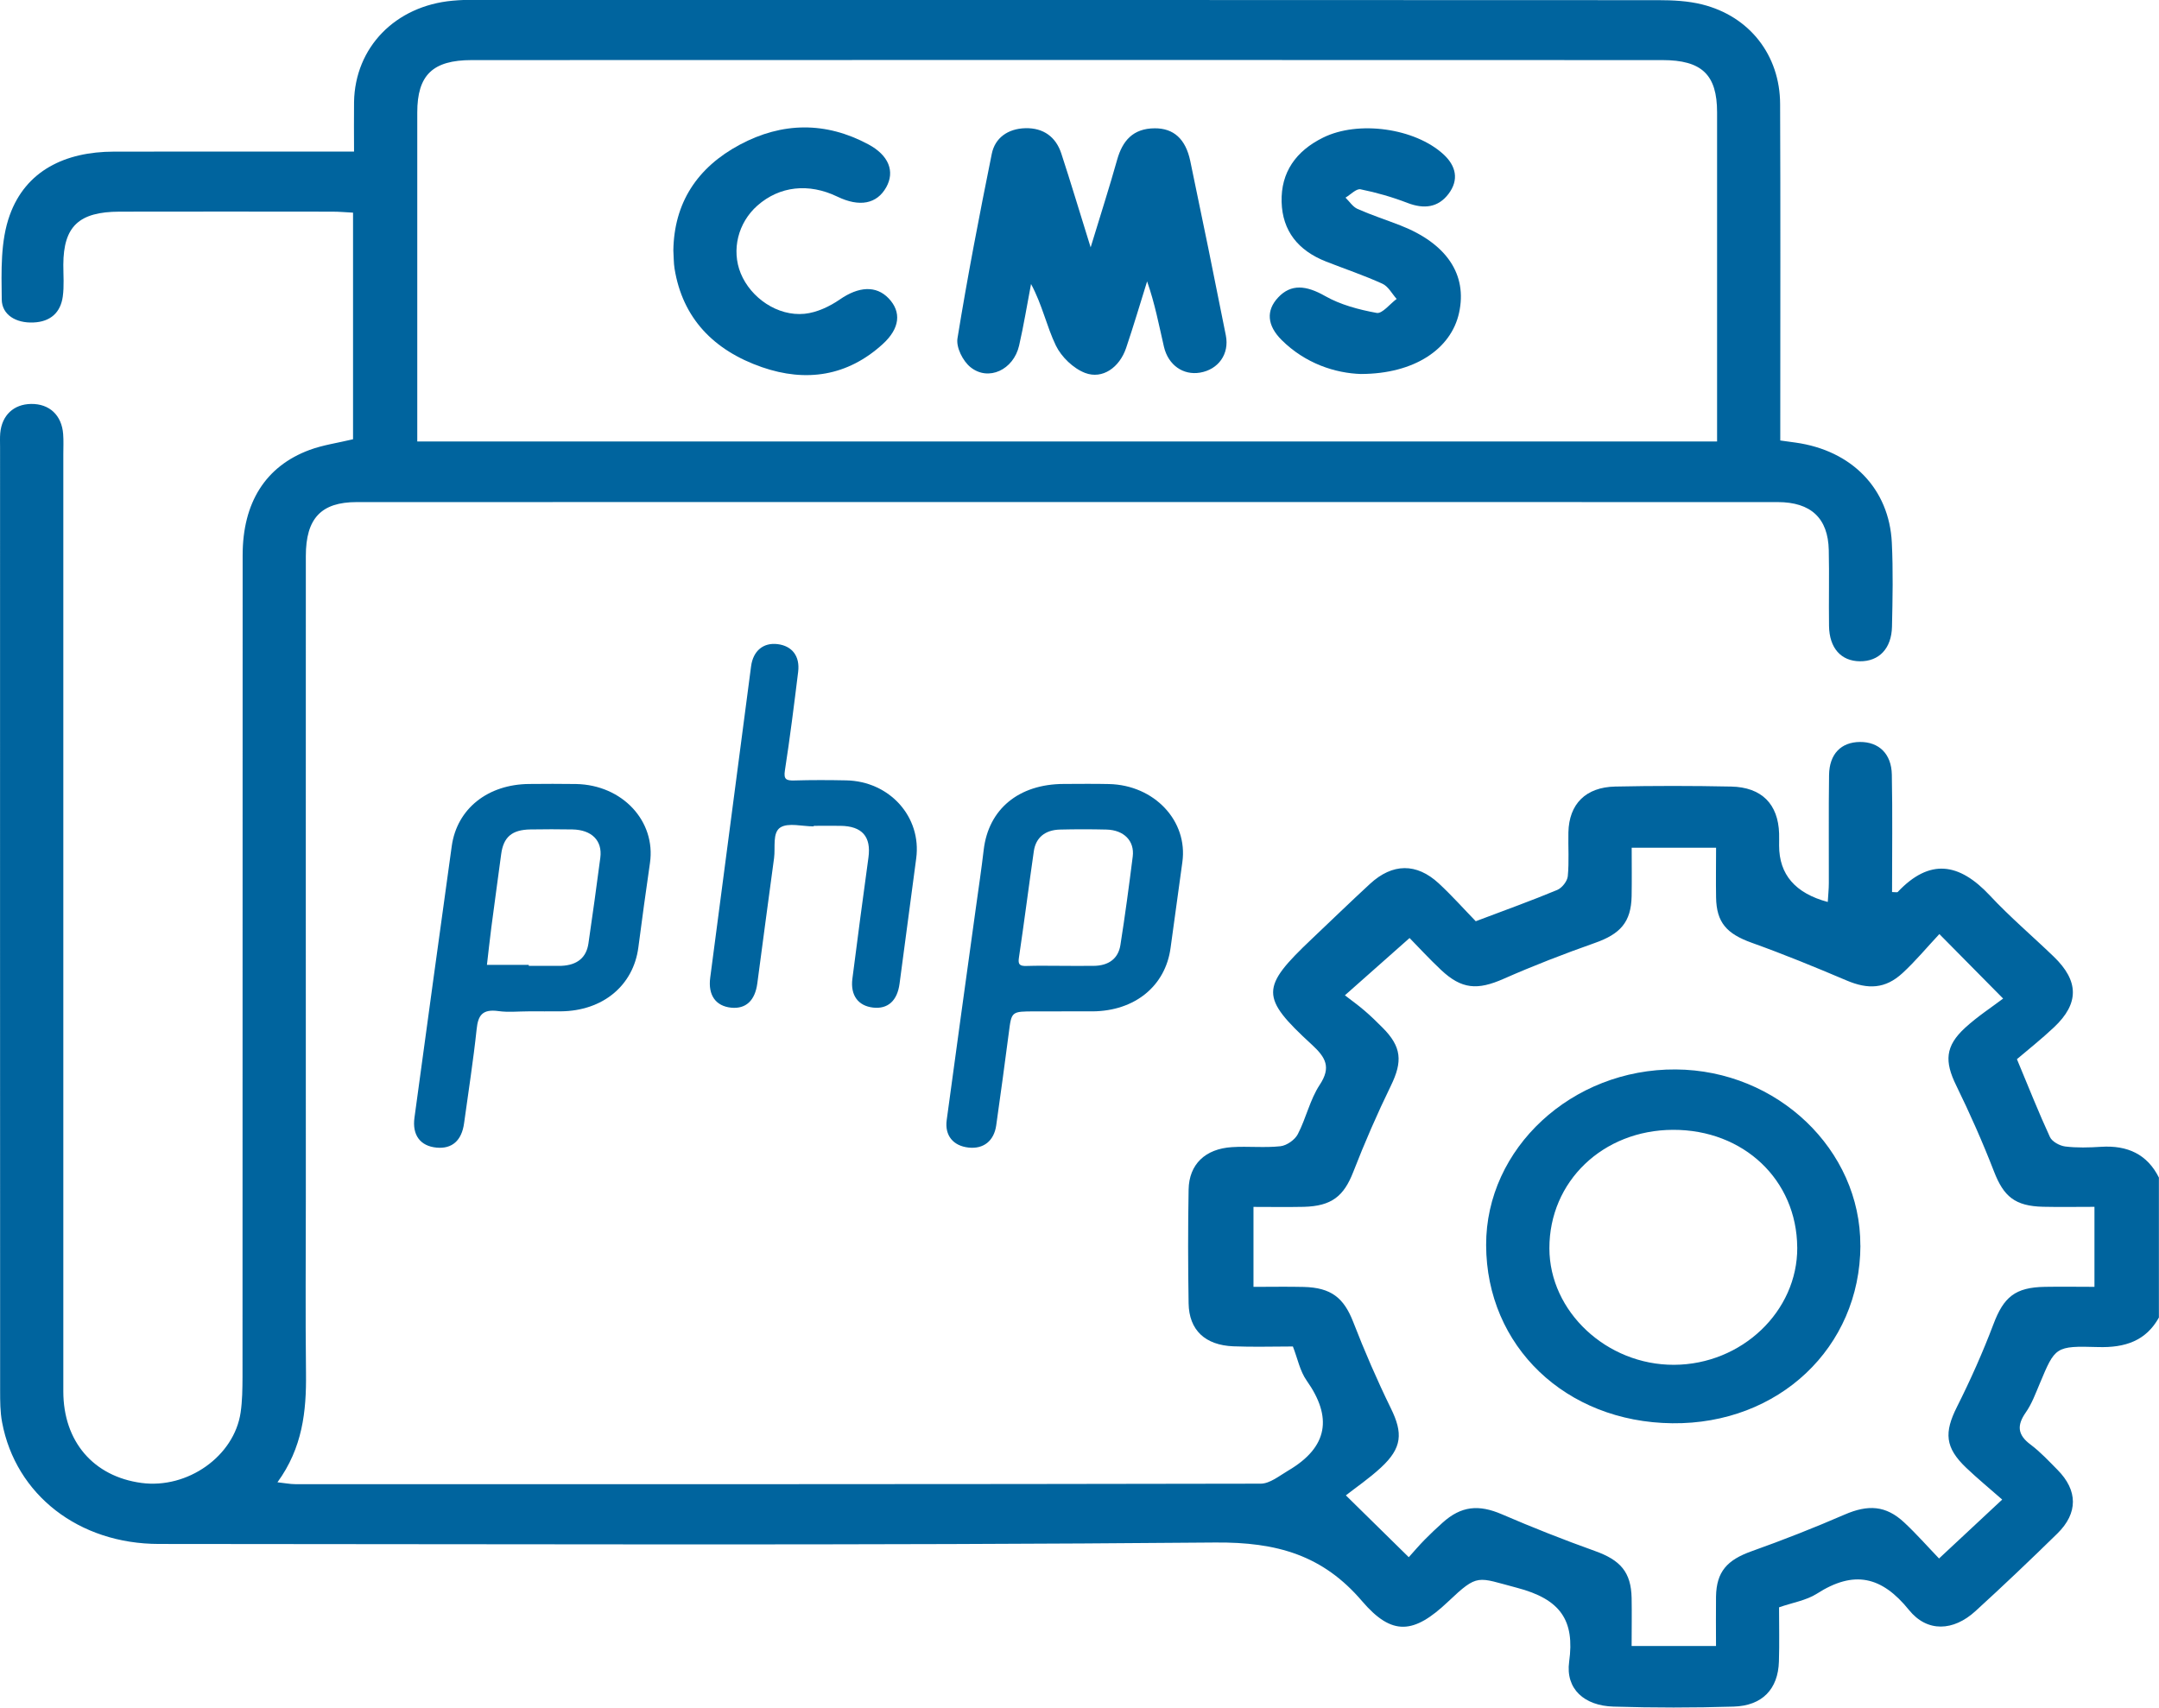 <svg width="67" height="53" viewBox="0 0 67 53" fill="none" xmlns="http://www.w3.org/2000/svg">
<g clip-path="url(#clip0_226_8037)">
<path d="M67 40.887C66.598 41.614 65.951 41.833 65.109 41.808C63.777 41.768 63.778 41.801 63.298 42.945C63.168 43.252 63.053 43.572 62.862 43.843C62.584 44.243 62.611 44.535 63.016 44.836C63.322 45.065 63.584 45.35 63.852 45.62C64.483 46.258 64.493 46.961 63.845 47.596C63.011 48.413 62.165 49.218 61.3 50.007C60.623 50.624 59.81 50.673 59.24 49.967C58.396 48.923 57.536 48.723 56.384 49.462C56.055 49.672 55.625 49.74 55.209 49.886C55.209 50.456 55.223 51.013 55.205 51.569C55.179 52.422 54.691 52.941 53.798 52.967C52.557 53.005 51.312 53.005 50.071 52.967C49.164 52.941 48.58 52.419 48.695 51.577C48.874 50.289 48.429 49.633 47.071 49.278C45.837 48.955 45.876 48.822 44.937 49.711C43.879 50.713 43.204 50.788 42.269 49.694C41.054 48.272 39.638 47.858 37.71 47.874C26.786 47.97 15.86 47.922 4.934 47.919C2.446 47.919 0.486 46.394 0.065 44.143C0.004 43.82 0.004 43.485 0.004 43.156C0 33.397 0.002 23.638 0.002 13.88C0.002 13.735 -0.005 13.589 0.007 13.445C0.058 12.888 0.423 12.545 0.965 12.537C1.532 12.529 1.916 12.885 1.96 13.473C1.976 13.679 1.965 13.886 1.965 14.093C1.965 23.791 1.965 33.486 1.965 43.184C1.965 44.738 2.899 45.824 4.388 46.025C5.82 46.217 7.267 45.197 7.467 43.84C7.521 43.474 7.524 43.098 7.526 42.726C7.53 34.229 7.526 25.731 7.53 17.234C7.53 15.6 8.239 14.471 9.608 13.964C10.026 13.81 10.482 13.747 10.956 13.633V6.6C10.739 6.589 10.529 6.569 10.318 6.569C8.115 6.567 5.913 6.564 3.71 6.569C2.446 6.572 1.97 7.028 1.965 8.214C1.965 8.546 1.993 8.881 1.948 9.206C1.88 9.693 1.574 9.988 1.033 10.009C0.498 10.031 0.06 9.774 0.054 9.295C0.044 8.418 0.011 7.484 0.303 6.676C0.799 5.301 2.016 4.709 3.533 4.706C5.736 4.701 7.939 4.706 10.141 4.704C10.398 4.704 10.653 4.704 10.987 4.704C10.987 4.146 10.98 3.655 10.987 3.166C11.017 1.469 12.267 0.184 14.043 0.022C14.281 0 14.522 -0.008 14.762 -0.008C26.995 0 39.229 0 51.463 0.005C51.917 0.005 52.387 0.029 52.823 0.138C54.291 0.504 55.237 1.711 55.242 3.227C55.256 6.473 55.247 9.719 55.247 12.965C55.247 13.188 55.247 13.414 55.247 13.671C55.436 13.697 55.58 13.717 55.725 13.737C57.468 13.982 58.628 15.169 58.709 16.843C58.751 17.71 58.733 18.58 58.714 19.447C58.7 20.13 58.31 20.529 57.719 20.524C57.134 20.519 56.77 20.116 56.76 19.428C56.749 18.643 56.77 17.857 56.752 17.072C56.731 16.085 56.2 15.583 55.165 15.583C40.467 15.58 25.768 15.58 11.071 15.583C9.965 15.583 9.491 16.09 9.491 17.257C9.488 23.893 9.491 30.531 9.491 37.167C9.491 38.987 9.475 40.807 9.496 42.625C9.51 43.804 9.388 44.937 8.61 46.005C8.841 46.029 9 46.063 9.159 46.063C19.146 46.064 29.135 46.068 39.122 46.048C39.407 46.048 39.705 45.802 39.977 45.642C41.224 44.909 41.348 43.979 40.551 42.851C40.339 42.552 40.269 42.164 40.122 41.79C39.495 41.79 38.885 41.81 38.276 41.785C37.397 41.75 36.9 41.281 36.886 40.454C36.867 39.276 36.865 38.097 36.886 36.919C36.9 36.136 37.402 35.654 38.234 35.603C38.734 35.571 39.241 35.629 39.736 35.575C39.934 35.553 40.185 35.374 40.274 35.202C40.533 34.705 40.65 34.131 40.956 33.667C41.316 33.122 41.14 32.818 40.71 32.422C39.101 30.944 39.115 30.652 40.711 29.139C41.313 28.569 41.907 27.992 42.517 27.43C43.213 26.789 43.958 26.779 44.647 27.415C45.066 27.803 45.445 28.231 45.797 28.592C46.722 28.242 47.533 27.951 48.325 27.621C48.475 27.558 48.638 27.349 48.653 27.195C48.697 26.744 48.662 26.287 48.672 25.832C48.692 24.957 49.204 24.432 50.123 24.412C51.323 24.386 52.522 24.387 53.721 24.412C54.672 24.432 55.183 24.957 55.211 25.872C55.214 25.997 55.211 26.121 55.211 26.245C55.211 27.142 55.714 27.725 56.721 27.994C56.733 27.785 56.754 27.594 56.754 27.404C56.758 26.287 56.745 25.171 56.761 24.054C56.77 23.399 57.135 23.032 57.721 23.028C58.303 23.025 58.697 23.391 58.709 24.041C58.733 25.254 58.716 26.469 58.716 27.686C58.817 27.686 58.875 27.702 58.892 27.684C59.878 26.64 60.791 26.767 61.751 27.793C62.371 28.458 63.072 29.053 63.731 29.688C64.52 30.447 64.528 31.145 63.74 31.885C63.355 32.248 62.936 32.58 62.591 32.873C62.964 33.767 63.268 34.537 63.616 35.29C63.681 35.431 63.916 35.561 64.09 35.583C64.455 35.628 64.831 35.616 65.2 35.593C66.025 35.54 66.637 35.827 66.997 36.548V40.89L67 40.887ZM53.286 13.702C53.286 13.46 53.286 13.278 53.286 13.095C53.286 9.892 53.288 6.688 53.286 3.486C53.286 2.322 52.817 1.865 51.589 1.865C39.273 1.86 26.955 1.86 14.639 1.865C13.421 1.865 12.949 2.336 12.949 3.493C12.947 6.696 12.949 9.9 12.949 13.102C12.949 13.298 12.949 13.495 12.949 13.702H53.288H53.286ZM62.13 46.538C61.745 46.2 61.369 45.89 61.018 45.556C60.357 44.926 60.329 44.463 60.731 43.663C61.151 42.827 61.532 41.972 61.861 41.102C62.179 40.258 62.532 39.953 63.465 39.939C63.978 39.93 64.49 39.939 64.997 39.939V37.456C64.439 37.456 63.918 37.466 63.401 37.454C62.528 37.433 62.179 37.133 61.88 36.36C61.529 35.454 61.133 34.56 60.705 33.685C60.343 32.944 60.361 32.47 60.983 31.899C61.368 31.546 61.815 31.256 62.163 30.992C61.418 30.238 60.854 29.668 60.184 28.99C59.793 29.407 59.443 29.832 59.039 30.203C58.508 30.692 57.971 30.715 57.3 30.428C56.331 30.016 55.354 29.616 54.361 29.26C53.587 28.982 53.267 28.634 53.255 27.851C53.246 27.342 53.255 26.835 53.255 26.31H50.636C50.636 26.834 50.643 27.324 50.634 27.815C50.618 28.62 50.283 28.99 49.487 29.268C48.533 29.605 47.587 29.971 46.662 30.379C45.851 30.737 45.361 30.707 44.718 30.102C44.353 29.759 44.014 29.389 43.743 29.113C43.036 29.739 42.426 30.279 41.736 30.891C41.947 31.053 42.157 31.204 42.349 31.37C42.544 31.536 42.725 31.715 42.905 31.895C43.5 32.49 43.529 32.946 43.164 33.695C42.737 34.572 42.348 35.467 41.996 36.372C41.704 37.123 41.328 37.434 40.458 37.456C39.941 37.467 39.423 37.458 38.899 37.458V39.94C39.455 39.94 39.955 39.93 40.454 39.942C41.313 39.962 41.704 40.283 41.995 41.031C42.346 41.936 42.734 42.832 43.162 43.708C43.54 44.478 43.516 44.936 42.856 45.547C42.486 45.89 42.059 46.18 41.766 46.411C42.496 47.128 43.08 47.702 43.718 48.33C43.869 48.163 44.033 47.969 44.211 47.788C44.389 47.606 44.575 47.432 44.765 47.261C45.346 46.736 45.891 46.689 46.61 46.999C47.557 47.407 48.519 47.788 49.492 48.136C50.286 48.419 50.618 48.792 50.634 49.598C50.643 50.088 50.634 50.579 50.634 51.086H53.253C53.253 50.543 53.246 50.049 53.253 49.553C53.267 48.779 53.595 48.416 54.363 48.143C55.337 47.796 56.3 47.417 57.245 47.007C57.973 46.692 58.523 46.721 59.092 47.251C59.478 47.611 59.826 48.008 60.174 48.37C60.845 47.743 61.432 47.195 62.132 46.543L62.13 46.538Z" fill="#00649E"/>
<path d="M33.846 7.677C34.157 6.654 34.43 5.809 34.669 4.955C34.834 4.372 35.157 3.986 35.834 3.982C36.423 3.979 36.795 4.314 36.938 5C37.316 6.802 37.683 8.603 38.041 10.408C38.157 10.99 37.807 11.469 37.241 11.565C36.718 11.653 36.253 11.333 36.12 10.76C35.966 10.095 35.841 9.425 35.598 8.733C35.383 9.422 35.178 10.115 34.947 10.799C34.743 11.404 34.215 11.78 33.675 11.575C33.306 11.434 32.937 11.075 32.767 10.725C32.477 10.123 32.343 9.454 31.996 8.815C31.874 9.452 31.771 10.093 31.626 10.725C31.453 11.479 30.673 11.844 30.117 11.396C29.878 11.204 29.668 10.781 29.713 10.503C30.024 8.587 30.393 6.677 30.778 4.773C30.878 4.279 31.278 3.994 31.816 3.979C32.386 3.963 32.769 4.256 32.935 4.763C33.232 5.668 33.503 6.58 33.846 7.678V7.677Z" fill="#00649E"/>
<path d="M42.243 11.608C41.438 11.584 40.512 11.285 39.776 10.556C39.318 10.102 39.286 9.636 39.664 9.233C40.064 8.804 40.536 8.855 41.12 9.187C41.597 9.459 42.171 9.611 42.723 9.712C42.893 9.744 43.134 9.432 43.342 9.278C43.197 9.117 43.085 8.89 42.9 8.806C42.332 8.547 41.736 8.347 41.152 8.118C40.283 7.776 39.797 7.167 39.772 6.267C39.748 5.347 40.216 4.687 41.059 4.271C42.153 3.729 43.909 3.978 44.793 4.788C45.19 5.151 45.279 5.584 44.954 6.015C44.632 6.441 44.195 6.497 43.678 6.298C43.208 6.117 42.716 5.975 42.22 5.875C42.09 5.849 41.91 6.043 41.755 6.134C41.877 6.253 41.979 6.417 42.127 6.484C42.561 6.676 43.015 6.823 43.458 6.996C44.895 7.558 45.54 8.522 45.279 9.709C45.033 10.831 43.895 11.602 42.243 11.607V11.608Z" fill="#00649E"/>
<path d="M20.896 7.773C20.918 6.305 21.627 5.201 22.963 4.488C24.272 3.789 25.622 3.769 26.947 4.48C27.583 4.821 27.776 5.32 27.503 5.811C27.213 6.331 26.674 6.436 25.984 6.102C25.096 5.675 24.194 5.774 23.506 6.379C22.902 6.911 22.692 7.762 22.987 8.484C23.3 9.247 24.132 9.822 24.968 9.739C25.349 9.701 25.751 9.51 26.067 9.291C26.641 8.895 27.185 8.849 27.578 9.261C27.98 9.684 27.928 10.193 27.393 10.68C26.307 11.671 25.02 11.873 23.643 11.395C22.146 10.874 21.181 9.875 20.933 8.335C20.904 8.153 20.909 7.964 20.896 7.771V7.773Z" fill="#00649E"/>
<path d="M57.734 38.658C57.724 41.823 55.197 44.21 51.895 44.173C48.586 44.137 46.128 41.783 46.119 38.644C46.11 35.641 48.78 33.168 52.005 33.192C55.155 33.213 57.743 35.683 57.732 38.658H57.734ZM55.773 38.714C55.758 36.621 54.11 35.059 51.918 35.066C49.743 35.073 48.079 36.667 48.082 38.744C48.084 40.706 49.86 42.367 51.951 42.359C54.054 42.35 55.786 40.698 55.774 38.716L55.773 38.714Z" fill="#00649E"/>
<path d="M16.39 31.389C16.083 31.389 15.771 31.423 15.472 31.381C14.962 31.309 14.836 31.522 14.792 31.938C14.688 32.917 14.535 33.89 14.401 34.866C14.327 35.4 14.027 35.664 13.547 35.618C13.043 35.57 12.788 35.23 12.862 34.689C13.245 31.879 13.628 29.07 14.019 26.26C14.181 25.1 15.137 24.341 16.426 24.332C16.91 24.328 17.394 24.325 17.877 24.333C19.314 24.36 20.36 25.486 20.17 26.786C20.042 27.658 19.925 28.532 19.81 29.405C19.655 30.589 18.706 31.376 17.406 31.388C17.067 31.391 16.729 31.388 16.39 31.388V31.389ZM16.409 29.947C16.409 29.956 16.409 29.967 16.409 29.976C16.731 29.976 17.054 29.976 17.376 29.976C17.391 29.976 17.408 29.976 17.424 29.976C17.91 29.954 18.196 29.724 18.261 29.281C18.389 28.394 18.515 27.507 18.63 26.618C18.698 26.09 18.364 25.755 17.765 25.743C17.331 25.735 16.896 25.736 16.461 25.743C15.886 25.752 15.624 25.979 15.553 26.51C15.452 27.267 15.347 28.024 15.248 28.781C15.198 29.169 15.156 29.558 15.111 29.947H16.41H16.409Z" fill="#00649E"/>
<path d="M32.942 31.39C32.667 31.39 32.393 31.39 32.12 31.39C31.385 31.39 31.392 31.39 31.308 32.042C31.184 33.004 31.051 33.964 30.916 34.924C30.848 35.412 30.52 35.669 30.053 35.616C29.583 35.563 29.313 35.245 29.379 34.762C29.675 32.563 29.982 30.365 30.285 28.168C30.368 27.571 30.457 26.975 30.527 26.377C30.676 25.113 31.612 24.336 33.01 24.331C33.477 24.33 33.945 24.323 34.412 24.334C35.824 24.364 36.87 25.481 36.692 26.757C36.568 27.644 36.446 28.532 36.326 29.421C36.167 30.602 35.218 31.378 33.909 31.389C33.587 31.391 33.265 31.389 32.943 31.389L32.942 31.39ZM32.921 29.977C33.258 29.977 33.597 29.98 33.935 29.977C34.408 29.974 34.703 29.749 34.769 29.333C34.914 28.419 35.036 27.502 35.152 26.583C35.212 26.099 34.88 25.762 34.341 25.747C33.858 25.735 33.375 25.735 32.892 25.747C32.432 25.759 32.144 25.997 32.083 26.416C31.924 27.521 31.783 28.628 31.619 29.731C31.589 29.931 31.643 29.987 31.857 29.98C32.211 29.968 32.565 29.976 32.92 29.976L32.921 29.977Z" fill="#00649E"/>
<path d="M25.248 25.648C24.897 25.648 24.463 25.527 24.218 25.681C23.964 25.843 24.066 26.3 24.022 26.628C23.846 27.924 23.674 29.221 23.502 30.518C23.431 31.054 23.148 31.319 22.692 31.275C22.213 31.227 21.968 30.888 22.04 30.345C22.46 27.124 22.884 23.902 23.308 20.68C23.372 20.197 23.691 19.936 24.134 19.992C24.581 20.048 24.829 20.364 24.769 20.852C24.643 21.873 24.516 22.894 24.358 23.911C24.315 24.187 24.395 24.23 24.651 24.223C25.187 24.207 25.724 24.209 26.259 24.22C27.609 24.246 28.603 25.356 28.433 26.638C28.261 27.936 28.089 29.232 27.916 30.529C27.846 31.06 27.553 31.324 27.095 31.272C26.633 31.22 26.386 30.892 26.452 30.377C26.612 29.123 26.778 27.869 26.95 26.617C27.04 25.968 26.756 25.638 26.079 25.631C25.803 25.628 25.527 25.631 25.252 25.631C25.252 25.637 25.252 25.641 25.252 25.647L25.248 25.648Z" fill="#00649E"/>
</g>
<defs>
<clipPath id="clip0_226_8037">
<rect width="67" height="53" fill="white"/>
</clipPath>
</defs>
</svg>
